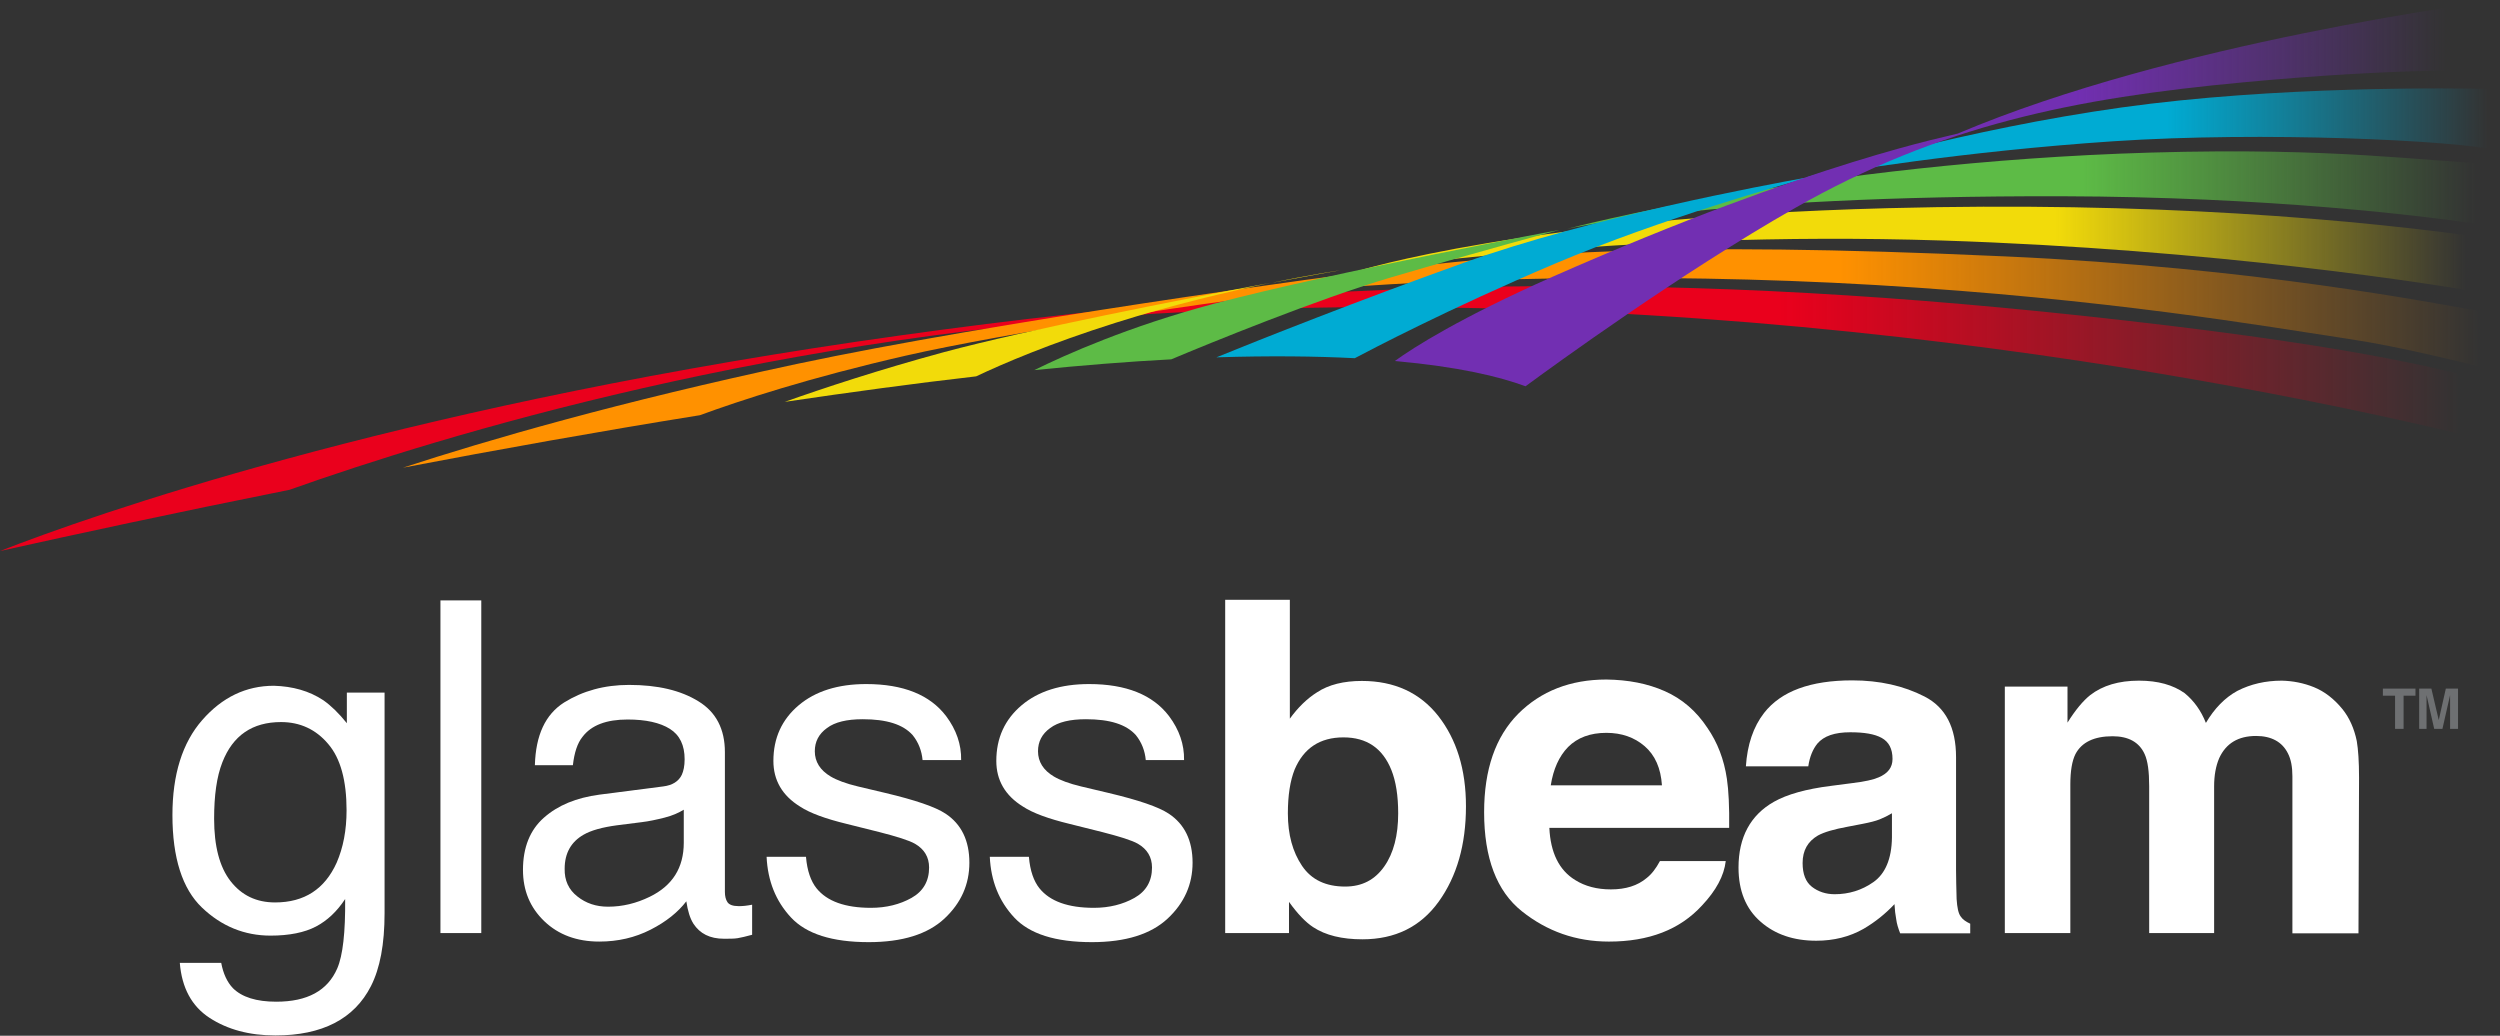 <?xml version="1.0" encoding="UTF-8"?> <svg xmlns="http://www.w3.org/2000/svg" xmlns:xlink="http://www.w3.org/1999/xlink" version="1.1" id="Layer_1" x="0px" y="0px" viewBox="0 0 881.5 365.2" style="enable-background:new 0 0 881.5 365.2;" xml:space="preserve"><rect x="0" y="0" width="881.5" height="365.2" fill="#333333" stroke="none"/> <style type="text/css"> .st0{fill:#FFFFFF;} .st1{fill:#6E7072;} .st2{fill:url(#SVGID_1_);} .st3{fill:url(#SVGID_00000135664528189757723700000000514515363416490168_);} .st4{fill:url(#SVGID_00000015346206409034515260000001799774388652957097_);} .st5{fill:url(#SVGID_00000048474377479487261270000004857799726812173451_);} .st6{fill:#F2DB0A;} .st7{fill:#5DBB46;} .st8{fill:url(#SVGID_00000178172261983671759640000007762948697244014014_);} .st9{fill:#00ABD3;} .st10{fill:url(#SVGID_00000078031873924726982530000014308490621715240104_);} </style> <g> <path class="st0" d="M114,246.9c2.7,1.9,5.5,4.6,8.3,8.1v-10.8h13.3v77.8c0,10.9-1.6,19.4-4.8,25.7c-5.9,11.6-17.2,17.4-33.7,17.4 c-9.2,0-16.9-2.1-23.2-6.2c-6.3-4.1-9.8-10.6-10.5-19.4H78c0.7,3.8,2.1,6.8,4.1,8.9c3.2,3.2,8.3,4.8,15.3,4.8 c11,0,18.1-3.9,21.5-11.7c2-4.6,2.9-12.8,2.8-24.5c-2.9,4.4-6.3,7.6-10.3,9.7c-4,2.1-9.4,3.2-16,3.2c-9.2,0-17.3-3.3-24.2-9.9 c-6.9-6.6-10.4-17.5-10.4-32.6c0-14.3,3.5-25.5,10.5-33.5c7-8,15.4-12.1,25.3-12.1C103.2,242,109,243.6,114,246.9z M115.7,262.3 c-4.3-5.1-9.9-7.7-16.6-7.7c-10.1,0-17,4.7-20.7,14.2c-2,5.1-2.9,11.7-2.9,19.9c0,9.6,1.9,17,5.8,22c3.9,5,9.1,7.5,15.7,7.5 c10.3,0,17.5-4.7,21.7-14c2.3-5.3,3.5-11.4,3.5-18.5C122.2,275.3,120.1,267.4,115.7,262.3z"></path> <path class="st0" d="M155.3,211.7h14.4V329h-14.4V211.7z"></path> <path class="st0" d="M233.8,277.3c3.3-0.4,5.5-1.8,6.6-4.1c0.6-1.3,1-3.1,1-5.5c0-4.9-1.7-8.5-5.2-10.7c-3.5-2.2-8.5-3.3-14.9-3.3 c-7.5,0-12.8,2-15.9,6.1c-1.8,2.2-2.9,5.6-3.4,10h-13.4c0.3-10.6,3.7-17.9,10.3-22.1c6.6-4.1,14.2-6.2,22.9-6.2 c10.1,0,18.2,1.9,24.5,5.8c6.2,3.8,9.3,9.8,9.3,17.9v49.3c0,1.5,0.3,2.7,0.9,3.6c0.6,0.9,1.9,1.4,3.9,1.4c0.6,0,1.4,0,2.2-0.1 c0.8-0.1,1.6-0.2,2.6-0.4v10.6c-2.2,0.6-3.9,1-5.1,1.2c-1.2,0.2-2.8,0.2-4.8,0.2c-5,0-8.5-1.8-10.8-5.3c-1.2-1.9-2-4.5-2.5-7.9 c-2.9,3.8-7.1,7.2-12.6,10c-5.5,2.8-11.5,4.2-18.1,4.2c-7.9,0-14.4-2.4-19.4-7.2c-5-4.8-7.5-10.8-7.5-18.1c0-7.9,2.5-14.1,7.4-18.4 c5-4.4,11.4-7,19.5-8.1L233.8,277.3z M203.6,316.1c3,2.4,6.6,3.6,10.8,3.6c5.1,0,10-1.2,14.7-3.5c8-3.9,12-10.2,12-19.1v-11.6 c-1.8,1.1-4,2.1-6.8,2.8c-2.8,0.7-5.5,1.3-8.1,1.6l-8.7,1.1c-5.2,0.7-9.1,1.8-11.7,3.3c-4.4,2.5-6.7,6.5-6.7,12 C199,310.4,200.5,313.7,203.6,316.1z"></path> <path class="st0" d="M284.2,302.2c0.4,4.8,1.7,8.5,3.7,11c3.7,4.6,10.1,6.9,19.2,6.9c5.4,0,10.2-1.2,14.3-3.5 c4.1-2.3,6.2-5.9,6.2-10.7c0-3.7-1.7-6.5-5-8.4c-2.1-1.2-6.3-2.5-12.5-4.1l-11.6-2.9c-7.4-1.8-12.9-3.8-16.4-6.1 c-6.3-3.9-9.4-9.3-9.4-16.1c0-8.1,3-14.6,8.9-19.6c5.9-5,13.9-7.5,23.8-7.5c13.1,0,22.5,3.8,28.2,11.3c3.6,4.8,5.4,10,5.3,15.5 h-13.6c-0.3-3.2-1.4-6.2-3.5-8.8c-3.4-3.8-9.2-5.6-17.6-5.6c-5.6,0-9.8,1-12.6,3.1c-2.9,2.1-4.3,4.8-4.3,8.2c0,3.7,1.9,6.7,5.6,8.9 c2.2,1.3,5.4,2.5,9.6,3.5l9.7,2.3c10.5,2.5,17.6,4.9,21.2,7.3c5.6,3.7,8.4,9.5,8.4,17.3c0,7.6-2.9,14.2-8.8,19.7 s-14.8,8.3-26.7,8.3c-12.9,0-22-2.9-27.4-8.7c-5.4-5.8-8.2-12.9-8.6-21.4H284.2z"></path> <path class="st0" d="M362.8,302.2c0.4,4.8,1.7,8.5,3.7,11c3.7,4.6,10.1,6.9,19.2,6.9c5.4,0,10.2-1.2,14.3-3.5 c4.1-2.3,6.2-5.9,6.2-10.7c0-3.7-1.7-6.5-5-8.4c-2.1-1.2-6.3-2.5-12.5-4.1l-11.6-2.9c-7.4-1.8-12.9-3.8-16.4-6.1 c-6.3-3.9-9.4-9.3-9.4-16.1c0-8.1,3-14.6,8.9-19.6c5.9-5,13.9-7.5,23.8-7.5c13.1,0,22.5,3.8,28.2,11.3c3.6,4.8,5.4,10,5.3,15.5H404 c-0.3-3.2-1.4-6.2-3.5-8.8c-3.4-3.8-9.2-5.6-17.6-5.6c-5.6,0-9.8,1-12.6,3.1c-2.9,2.1-4.3,4.8-4.3,8.2c0,3.7,1.9,6.7,5.6,8.9 c2.2,1.3,5.4,2.5,9.6,3.5l9.7,2.3c10.5,2.5,17.6,4.9,21.2,7.3c5.6,3.7,8.4,9.5,8.4,17.3c0,7.6-2.9,14.2-8.8,19.7 s-14.8,8.3-26.7,8.3c-12.9,0-22-2.9-27.4-8.7c-5.4-5.8-8.2-12.9-8.6-21.4H362.8z"></path> <path class="st0" d="M507.1,252.4c6.5,8.3,9.8,18.9,9.8,31.9c0,13.5-3.2,24.7-9.6,33.6c-6.4,8.9-15.4,13.3-26.9,13.3 c-7.2,0-13-1.4-17.4-4.3c-2.6-1.7-5.5-4.7-8.5-8.9V329H432V211.5h22.8v41.9c2.9-4,6.1-7.1,9.6-9.3c4.1-2.7,9.4-4,15.8-4 C491.6,240.1,500.6,244.2,507.1,252.4z M488.1,305.5c3.3-4.7,4.9-11,4.9-18.7c0-6.2-0.8-11.3-2.4-15.3c-3.1-7.7-8.7-11.5-16.9-11.5 c-8.3,0-14,3.8-17.2,11.3c-1.6,4-2.4,9.2-2.4,15.5c0,7.5,1.7,13.6,5,18.5c3.3,4.9,8.4,7.3,15.2,7.3 C480.3,312.6,484.8,310.2,488.1,305.5z"></path> <path class="st0" d="M587,243.7c6.1,2.7,11.1,7,15,12.9c3.6,5.2,5.9,11.2,6.9,18c0.6,4,0.9,9.8,0.8,17.3h-63.4 c0.4,8.7,3.4,14.9,9.1,18.4c3.5,2.2,7.7,3.3,12.6,3.3c5.2,0,9.4-1.3,12.6-4c1.8-1.4,3.3-3.4,4.7-6h23.2c-0.6,5.2-3.4,10.4-8.4,15.7 c-7.8,8.5-18.7,12.7-32.8,12.7c-11.6,0-21.8-3.6-30.7-10.7s-13.3-18.8-13.3-34.9c0-15.1,4-26.6,12-34.7c8-8,18.4-12.1,31.1-12.1 C574.1,239.7,580.9,241,587,243.7z M552.9,263.4c-3.2,3.3-5.2,7.8-6.1,13.5h39.2c-0.4-6-2.4-10.6-6.1-13.8 c-3.6-3.1-8.1-4.7-13.5-4.7C560.7,258.4,556.2,260.1,552.9,263.4z"></path> <path class="st0" d="M653.3,276.1c4.2-0.5,7.3-1.2,9.1-2c3.3-1.4,4.9-3.5,4.9-6.5c0-3.6-1.3-6-3.8-7.4c-2.5-1.4-6.2-2-11.1-2 c-5.5,0-9.3,1.3-11.6,4c-1.6,2-2.7,4.6-3.2,8h-22c0.5-7.6,2.6-13.9,6.4-18.8c6-7.7,16.4-11.5,31.1-11.5c9.6,0,18.1,1.9,25.5,5.7 c7.4,3.8,11.1,10.9,11.1,21.4v39.9c0,2.8,0.1,6.1,0.2,10.1c0.2,3,0.6,5,1.4,6.1c0.7,1.1,1.9,1.9,3.4,2.6v3.4H670 c-0.7-1.8-1.2-3.4-1.4-5c-0.3-1.5-0.5-3.3-0.6-5.3c-3.2,3.4-6.8,6.3-10.9,8.7c-4.9,2.8-10.5,4.2-16.7,4.2c-7.9,0-14.5-2.2-19.6-6.7 c-5.2-4.5-7.8-10.9-7.8-19.1c0-10.7,4.2-18.5,12.5-23.2c4.6-2.6,11.3-4.5,20.1-5.6L653.3,276.1z M667.2,286.7 c-1.5,0.9-2.9,1.6-4.4,2.2c-1.5,0.6-3.5,1.1-6.1,1.6l-5.2,1c-4.9,0.9-8.3,1.9-10.5,3.1c-3.6,2.1-5.4,5.3-5.4,9.7 c0,3.9,1.1,6.7,3.3,8.4c2.2,1.7,4.9,2.6,8,2.6c5,0,9.6-1.4,13.7-4.3s6.4-8.1,6.5-15.7V286.7z"></path> <path class="st0" d="M815.9,242.3c3.7,1.5,7.1,4.1,10.1,7.8c2.4,3,4.1,6.8,5,11.2c0.5,2.9,0.8,7.2,0.8,12.9l-0.2,54.9h-23.3v-55.4 c0-3.3-0.5-6-1.6-8.1c-2-4-5.8-6.1-11.2-6.1c-6.3,0-10.6,2.6-13,7.8c-1.2,2.8-1.8,6.1-1.8,10V329h-22.9v-51.8 c0-5.2-0.5-8.9-1.6-11.3c-1.9-4.2-5.7-6.3-11.3-6.3c-6.5,0-10.9,2.1-13.1,6.3c-1.2,2.4-1.8,6-1.8,10.7V329h-23.1v-86.9H729v12.7 c2.8-4.5,5.5-7.7,8-9.7c4.4-3.4,10.1-5.1,17.2-5.1c6.7,0,12,1.5,16.1,4.4c3.3,2.7,5.8,6.2,7.5,10.5c3-5.1,6.7-8.9,11.1-11.3 c4.7-2.4,9.9-3.6,15.7-3.6C808.4,240.1,812.2,240.8,815.9,242.3z"></path> </g> <g> <path class="st1" d="M851.7,242.8v2.5h-4.2v11.7h-3v-11.7h-4.3v-2.5H851.7z"></path> <path class="st1" d="M862.4,242.8h4.3v14.2h-2.8v-9.6c0-0.3,0-0.7,0-1.2c0-0.5,0-0.9,0-1.1l-2.7,11.9h-2.9l-2.7-11.9 c0,0.3,0,0.7,0,1.1c0,0.5,0,0.9,0,1.2v9.6H853v-14.2h4.3l2.6,11.1L862.4,242.8z"></path> </g> <linearGradient id="SVGID_1_" gradientUnits="userSpaceOnUse" x1="478.59" y1="88.572" x2="881.473" y2="88.572"> <stop offset="0.611" style="stop-color:#F2DB0A"></stop> <stop offset="0.97" style="stop-color:#F2DB0A;stop-opacity:0"></stop> </linearGradient> <path class="st2" d="M881.5,84.6C830.7,77.1,757.4,71,665.8,73.4c-127.6,3.3-187.2,22.2-187.2,22.2s90.8-14.5,206.1-10.8 c95.6,3.1,173,15.1,196.7,19.5V84.6z"></path> <linearGradient id="SVGID_00000023969188147372595390000009920840954737946815_" gradientUnits="userSpaceOnUse" x1="552.636" y1="67.043" x2="881.473" y2="67.043"> <stop offset="0.553" style="stop-color:#5DBB46"></stop> <stop offset="0.974" style="stop-color:#5DBB46;stop-opacity:0"></stop> </linearGradient> <path style="fill:url(#SVGID_00000023969188147372595390000009920840954737946815_);" d="M881.5,57.9c-28.2-1-56.7-6-123.1-4.1 c-118.6,3.5-205.8,26.9-205.8,26.9s49.7-11.8,174.5-11.5c71.7,0.2,128.4,6.7,154.3,11V57.9z"></path> <linearGradient id="SVGID_00000091702045708798800770000015884896527562770048_" gradientUnits="userSpaceOnUse" x1="0" y1="147.571" x2="881.473" y2="147.571"> <stop offset="0.712" style="stop-color:#EA001C"></stop> <stop offset="0.984" style="stop-color:#EA001C;stop-opacity:0"></stop> </linearGradient> <path style="fill:url(#SVGID_00000091702045708798800770000015884896527562770048_);" d="M748.4,112.9 C596,95.6,468.7,96,301.9,120.5C137.5,144.7,32.4,181.6,0,194.3c26.1-5.8,61.6-13.5,102.1-21.6c52.6-18.7,173-55.8,318-62.8 c223.2-10.8,417.5,35.6,461.3,46.5v-20.9C865,131.4,838.4,123.1,748.4,112.9z"></path> <linearGradient id="SVGID_00000062896745765089319140000006151972230260824486_" gradientUnits="userSpaceOnUse" x1="142.014" y1="126.385" x2="881.473" y2="126.385"> <stop offset="0.685" style="stop-color:#FF9100"></stop> <stop offset="0.99" style="stop-color:#FF9100;stop-opacity:0"></stop> </linearGradient> <path style="fill:url(#SVGID_00000062896745765089319140000006151972230260824486_);" d="M706.9,90.4 c-122.6-5.6-168.7-0.7-210.4,3.7c-29.8,3.2-147.2,19.7-215.4,34.2c-62.8,13.4-109,26.8-139,36.6c33.6-6.4,69.2-12.8,104.7-18.5 c14.2-5.2,38.5-13.2,72.6-21c33.7-7.7,112-20.1,147-23.4c35-3.3,113.5-6.3,195-1.5s136.9,14.5,166.7,19c18.7,2.8,40.1,8.3,53.5,11.5 V111C856.5,106.6,795.8,94.4,706.9,90.4z"></path> <g> <path class="st6" d="M448,99.8c14.8-2.8,24.6-4.5,24.6-4.5S462.8,96.7,448,99.8z"></path> <path class="st6" d="M276.7,141.7c23-3.4,45.7-6.5,67.5-9c9.5-4.5,25.8-11.5,49.2-18.9c19.9-6.3,39.8-11,54.6-14.1 c-31.4,5.9-85.1,16.4-115.3,24.5C309.9,130.4,290.5,136.8,276.7,141.7z"></path> </g> <path class="st7" d="M413,126.7c13.3-5.6,51.7-21.3,77.5-28.9c31.6-9.3,59.2-16.7,59.2-16.7s-78.1,14.5-121.7,26 c-30,8-52.4,18-63.3,23.4C381.6,128.8,397.8,127.5,413,126.7z"></path> <g> <linearGradient id="SVGID_00000172411551842413492220000016758239923085120934_" gradientUnits="userSpaceOnUse" x1="636.421" y1="46.954" x2="881.473" y2="46.954"> <stop offset="0.521" style="stop-color:#00ABD3"></stop> <stop offset="0.983" style="stop-color:#00ABD3;stop-opacity:0"></stop> </linearGradient> <path style="fill:url(#SVGID_00000172411551842413492220000016758239923085120934_);" d="M881.5,31.4c-18.1-0.4-79.1-1.1-133.5,6.5 c-54.9,7.7-103.8,22.4-111.6,24.8c1.8-0.3,2.8-0.5,2.8-0.5s-0.5,0.1-1.5,0.4c10.5-1.9,54-9.2,107.6-12.8 c52.6-3.5,119.8-0.4,136.1,3.3V31.4z"></path> <path class="st9" d="M477.7,126.3c5.3-2.8,32.8-17.3,70.5-33.3c37.8-16,81.2-28.1,89.6-30.4c-1.6,0.3-2.4,0.4-2.4,0.4 s0.4-0.1,1.1-0.3c-13.9,2.5-76.2,14.1-120.2,29.9c-37.7,13.5-72.7,27.4-87.4,33.4C447.8,125.4,464,125.6,477.7,126.3z"></path> </g> <linearGradient id="SVGID_00000150086348976486752760000018293634090154769297_" gradientUnits="userSpaceOnUse" x1="491.821" y1="68.099" x2="881.473" y2="68.099"> <stop offset="0.616" style="stop-color:#722FB2"></stop> <stop offset="0.951" style="stop-color:#722FB2;stop-opacity:0"></stop> </linearGradient> <path style="fill:url(#SVGID_00000150086348976486752760000018293634090154769297_);" d="M690.3,47.1c-1.4,0.6-49.8,9.4-142.9,50.5 c-32.3,14.3-49,24.9-55.6,29.7c22.5,2,36.9,5.5,46.1,8.9c10.2-7.5,54.4-39.7,95.1-62.9c51-29,98-38.7,158.3-44.3 c54.5-5.1,84.9-4.2,90.1-3.9V0C875.4,0.8,766.2,14.9,690.3,47.1z"></path> </svg> 